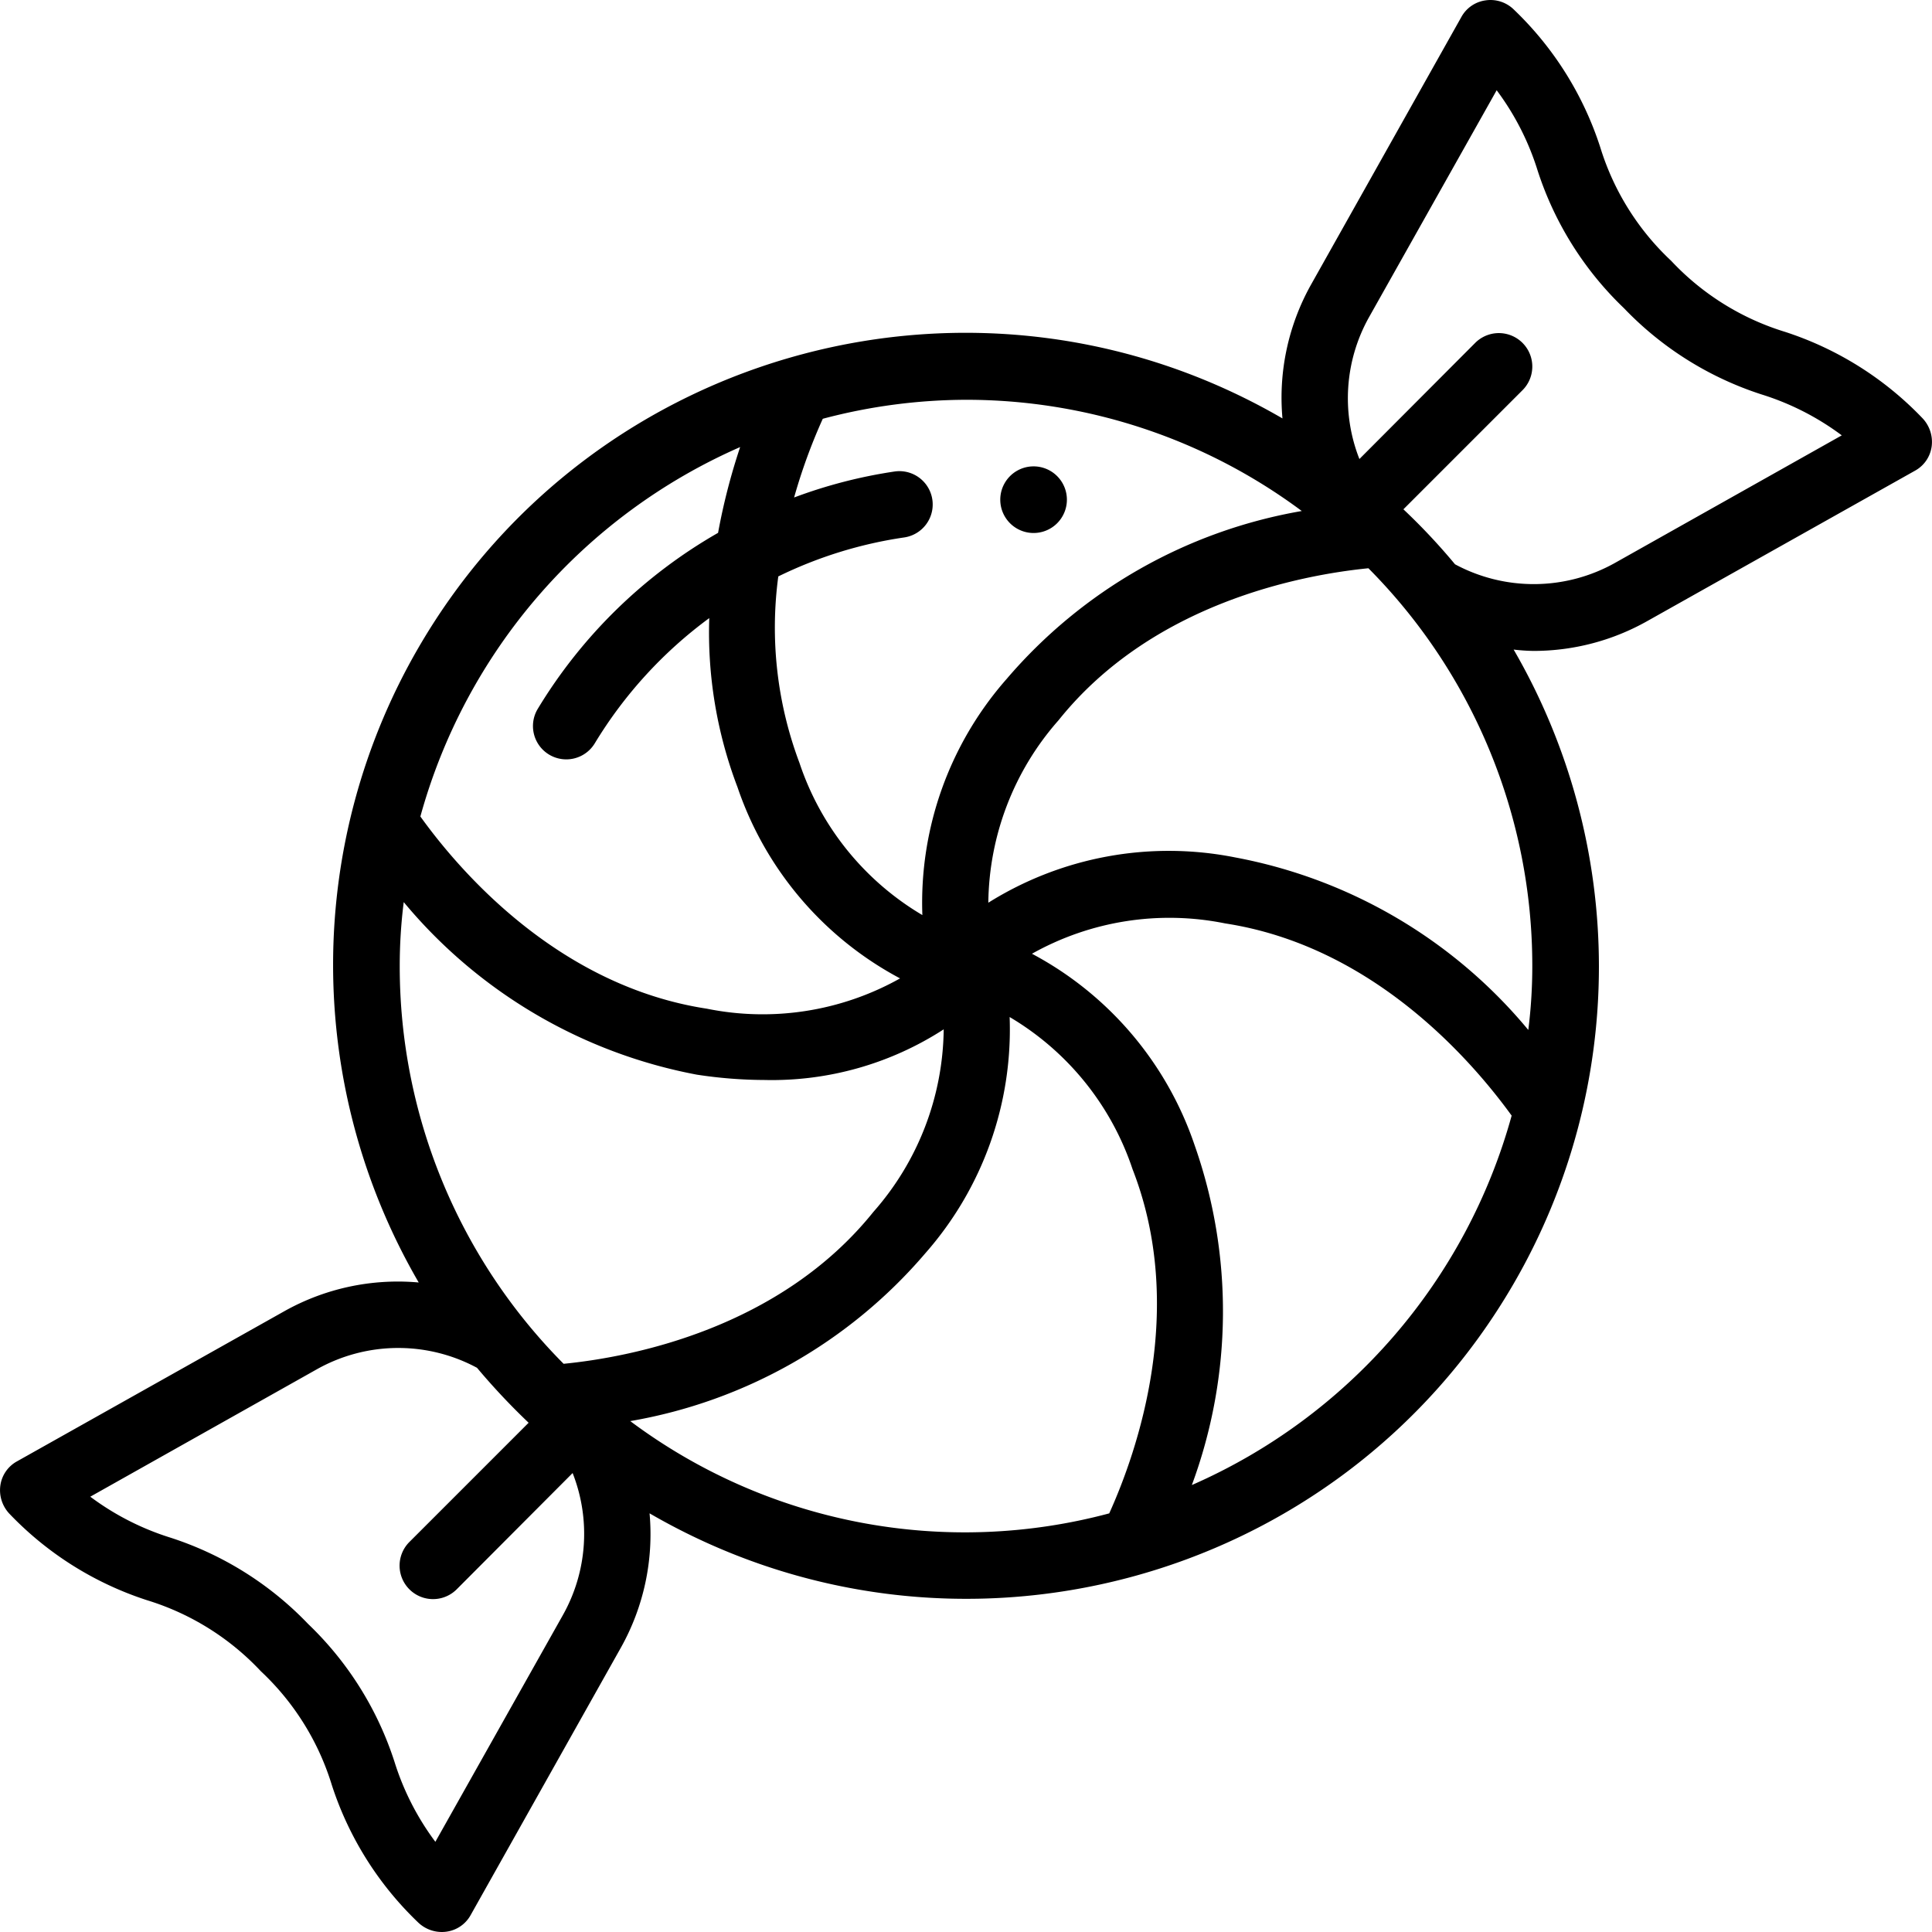 <svg xmlns="http://www.w3.org/2000/svg" width="70" height="70" fill="currentColor" viewBox="0 0 70 70">
  <g clip-path="url(#a)">
    <path d="M37.414 19.311a1.207 1.207 0 1 0 0-2.413 1.207 1.207 0 0 0 0 2.413Z"/>
    <path d="M64.666 12.021a9.428 9.428 0 0 1-4.115-2.57 9.427 9.427 0 0 1-2.571-4.116A12.01 12.01 0 0 0 54.854.351a1.209 1.209 0 0 0-1.026-.338c-.372.05-.7.274-.88.603l-5.444 9.692a8.388 8.388 0 0 0-1.038 4.852c-10.935-6.352-24.948-2.636-31.3 8.299a22.897 22.897 0 0 0 .005 23.008 8.406 8.406 0 0 0-4.864 1.038L.615 52.948a1.185 1.185 0 0 0-.603.881c-.05.376.075.753.338 1.026a12.011 12.011 0 0 0 4.984 3.126 9.428 9.428 0 0 1 4.116 2.57 9.427 9.427 0 0 1 2.57 4.116 12.012 12.012 0 0 0 3.127 4.984c.272.263.65.388 1.025.338.373-.05.7-.274.881-.603l5.444-9.691a8.406 8.406 0 0 0 1.038-4.864c10.939 6.348 24.954 2.627 31.302-8.312a22.901 22.901 0 0 0 .005-22.984c.236.029.474.045.712.049a8.385 8.385 0 0 0 4.14-1.087l9.691-5.443c.33-.181.553-.508.603-.88a1.247 1.247 0 0 0-.338-1.027 12.01 12.01 0 0 0-4.984-3.126ZM35 14.485a20.357 20.357 0 0 1 12.166 4.03 18.115 18.115 0 0 0-10.693 6.084 12.272 12.272 0 0 0-3.054 8.556 10.124 10.124 0 0 1-4.453-5.515 13.918 13.918 0 0 1-.767-6.755 15.46 15.46 0 0 1 4.558-1.412 1.207 1.207 0 1 0-.341-2.39 17.84 17.84 0 0 0-3.644.942c.275-.975.622-1.929 1.039-2.852a20.395 20.395 0 0 1 5.19-.688Zm-8.183 1.713a22.68 22.68 0 0 0-.8 3.108 18.194 18.194 0 0 0-6.533 6.377 1.207 1.207 0 0 0 2.067 1.247 15.756 15.756 0 0 1 4.147-4.535c-.07 2.09.279 4.172 1.023 6.126a12.33 12.33 0 0 0 5.89 6.928 10.175 10.175 0 0 1-7 1.098c-5.36-.82-8.932-4.948-10.38-6.964a20.586 20.586 0 0 1 11.586-13.385Zm-6.42 42.315-4.623 8.219a9.629 9.629 0 0 1-1.484-2.909 12.017 12.017 0 0 0-3.126-4.984 12.011 12.011 0 0 0-4.985-3.126 9.638 9.638 0 0 1-2.908-1.485l8.219-4.622a6.023 6.023 0 0 1 5.793-.048c.586.698 1.21 1.363 1.87 1.991l-4.32 4.32a1.212 1.212 0 0 0 1.714 1.715l4.2-4.213a6.01 6.01 0 0 1-.35 5.142Zm.024-9.1a20.426 20.426 0 0 1-5.938-14.41c0-.776.048-1.55.145-2.318a18.18 18.18 0 0 0 10.62 6.252c.811.125 1.63.19 2.45.193 2.3.054 4.563-.585 6.494-1.835a10.154 10.154 0 0 1-2.547 6.614c-3.391 4.224-8.762 5.262-11.224 5.504Zm19.77 5.419a20.244 20.244 0 0 1-17.356-3.343 18.083 18.083 0 0 0 10.693-6.083 12.271 12.271 0 0 0 3.053-8.557 10.123 10.123 0 0 1 4.454 5.515c1.967 5.045.181 10.199-.845 12.468Zm2.992-1.026a18.142 18.142 0 0 0 .097-12.323 12.33 12.33 0 0 0-5.89-6.927 10.175 10.175 0 0 1 7-1.099c5.347.821 8.92 4.949 10.38 6.964a20.585 20.585 0 0 1-11.587 13.385ZM55.518 35c0 .775-.048 1.549-.145 2.317a18.118 18.118 0 0 0-10.62-6.251 12.317 12.317 0 0 0-8.944 1.641c.027-2.439.93-4.787 2.547-6.614 3.391-4.236 8.786-5.262 11.224-5.504A20.428 20.428 0 0 1 55.518 35Zm2.993-14.603a6.024 6.024 0 0 1-5.793.048 22.525 22.525 0 0 0-1.87-1.992l4.32-4.32a1.212 1.212 0 0 0-1.714-1.714l-4.2 4.212a6.01 6.01 0 0 1 .35-5.141l4.623-8.22a9.623 9.623 0 0 1 1.484 2.91 12.015 12.015 0 0 0 3.126 4.984 12.011 12.011 0 0 0 4.984 3.126 9.635 9.635 0 0 1 2.91 1.484l-8.22 4.623Z"/>
  </g>
  <defs>
    <clipPath id="a">
      <path d="M0 0h70v70H0z"/>
    </clipPath>
  </defs>
</svg>
